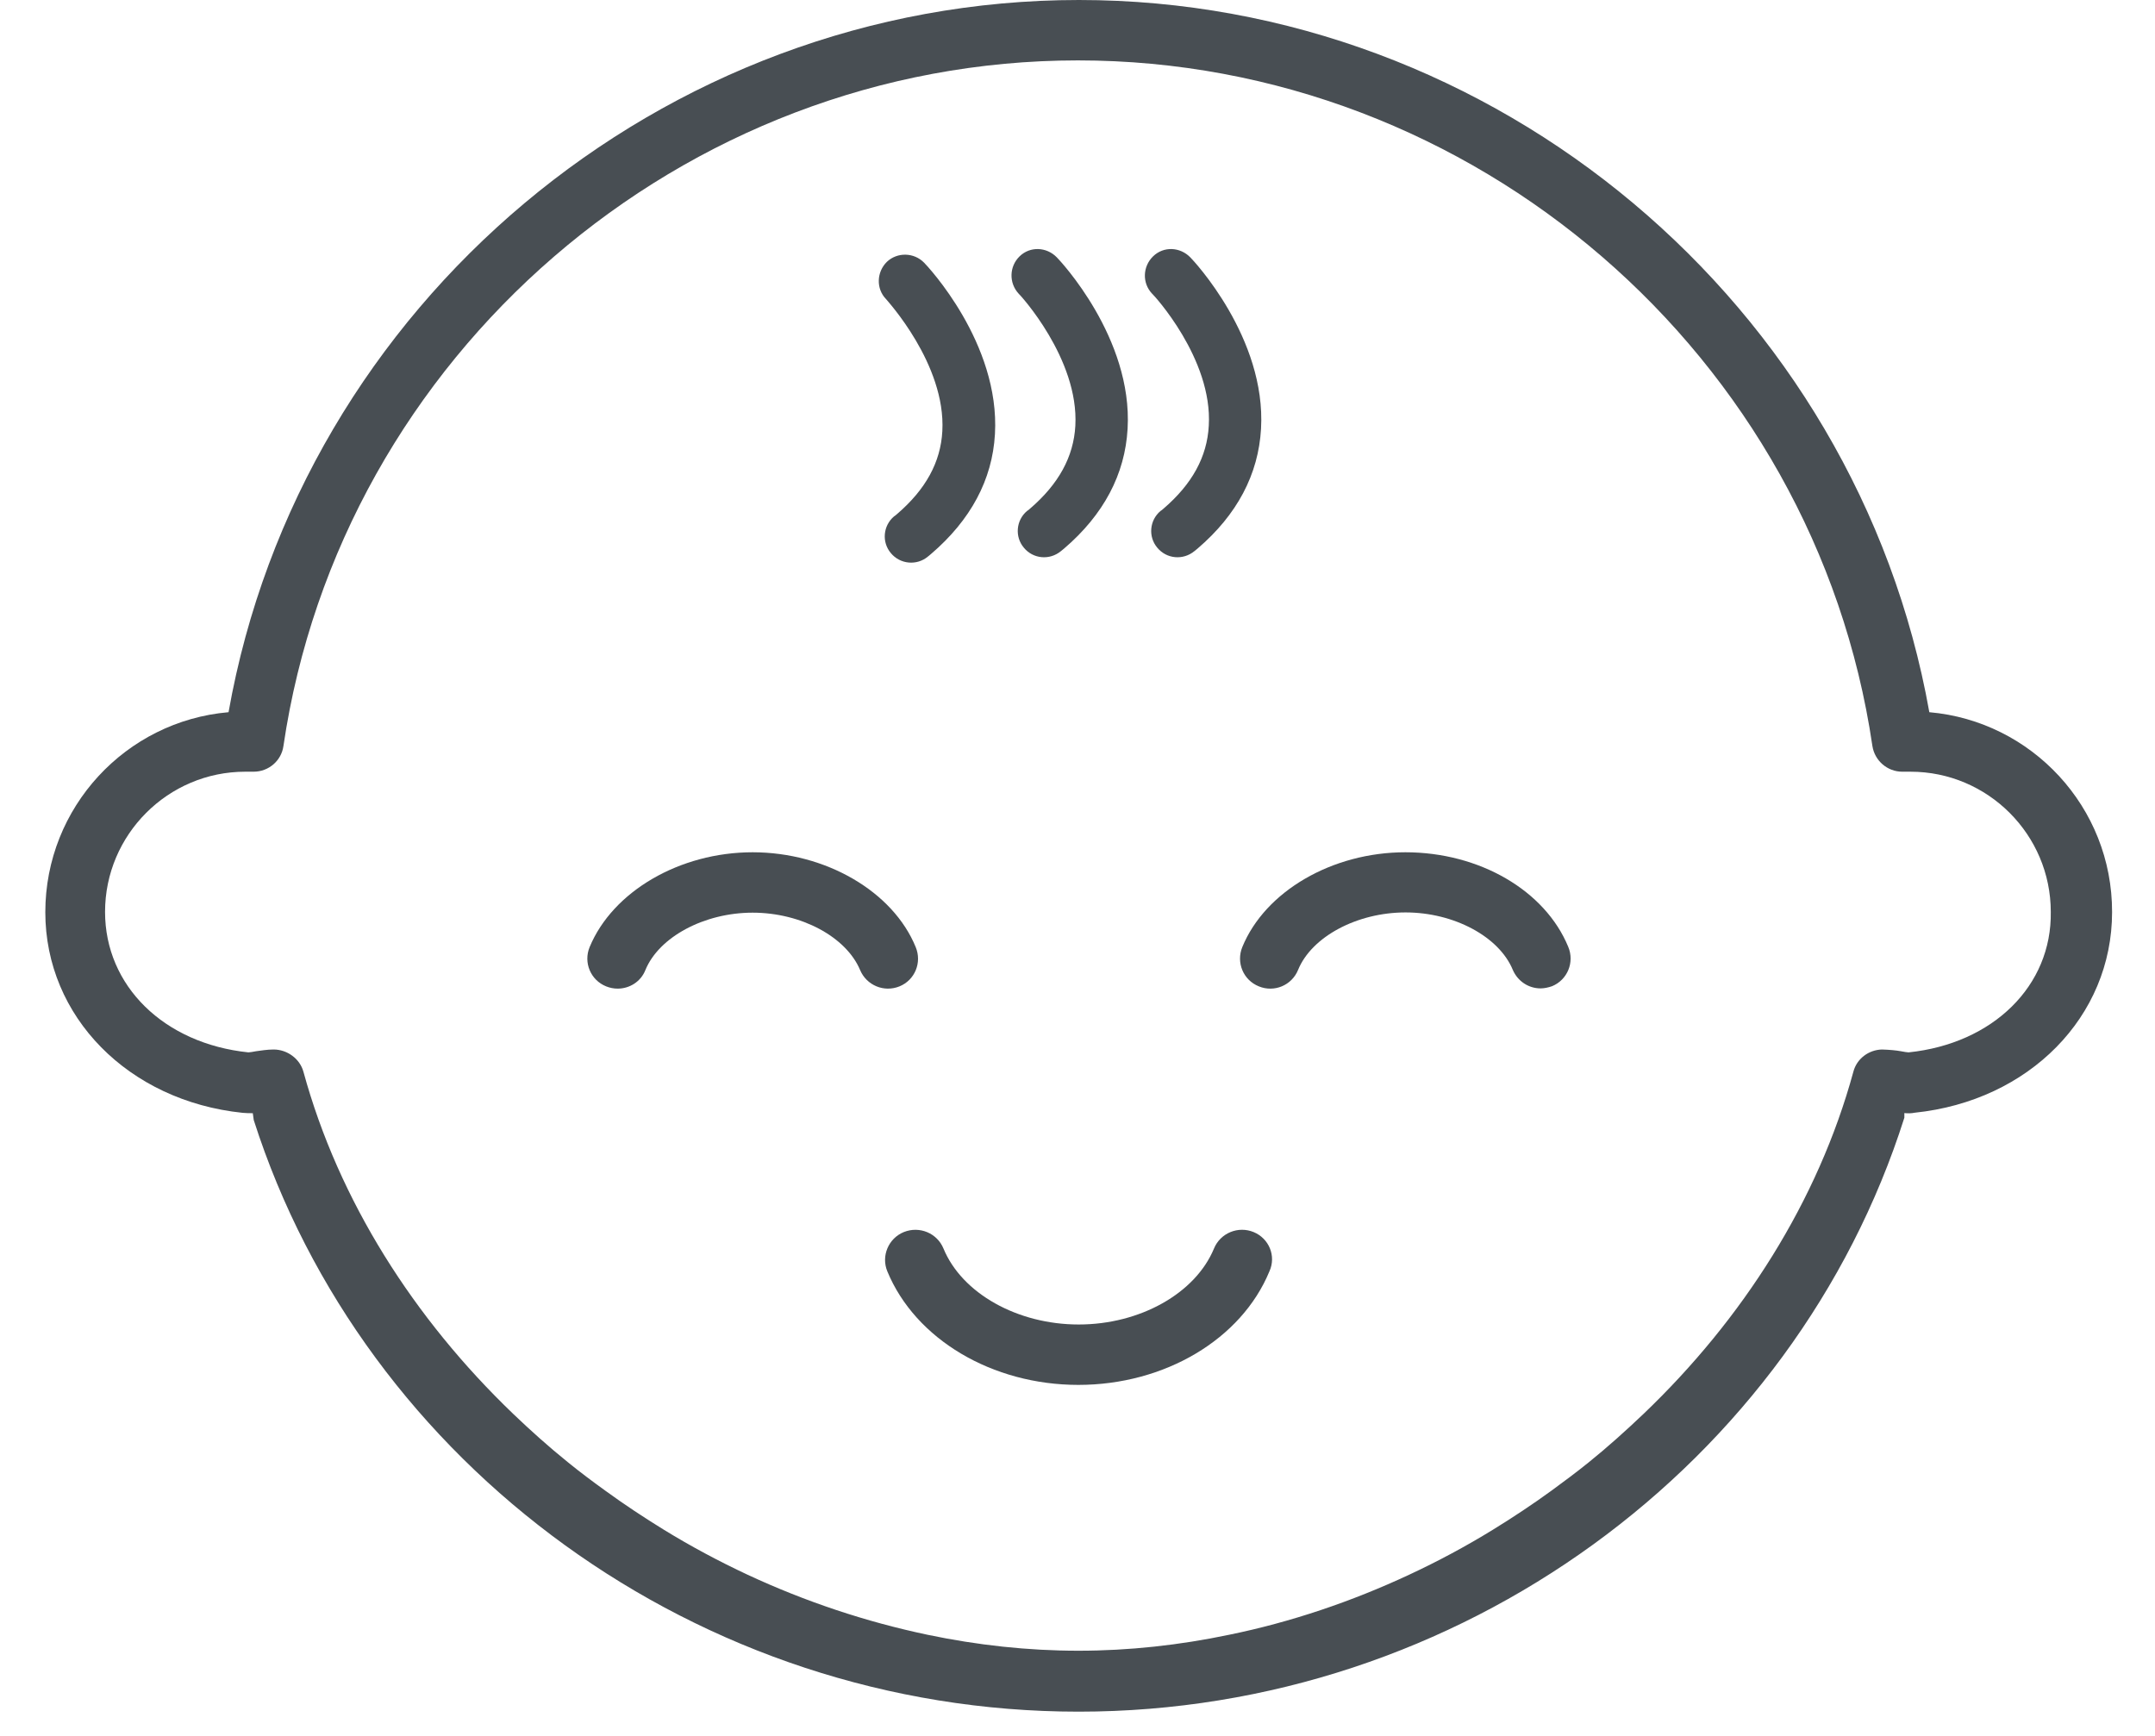 <svg xmlns="http://www.w3.org/2000/svg" fill="none" viewBox="0 0 36 29" height="29" width="36">
<path fill="#484E53" d="M32.23 11.898C31.017 5.085 24.987 0 18.024 0C11.06 0 5.025 5.085 3.818 11.898C2.103 12.046 0.757 13.486 0.757 15.24C0.757 16.982 2.143 18.393 4.054 18.591C4.112 18.597 4.169 18.597 4.223 18.597L4.239 18.712C6.083 24.472 11.664 28.595 18.018 28.595C24.387 28.595 29.978 24.453 31.813 18.672V18.595C31.871 18.601 31.928 18.601 31.986 18.589C33.899 18.391 35.283 16.982 35.283 15.238C35.287 13.486 33.941 12.047 32.23 11.898ZM31.883 17.581C31.858 17.581 31.805 17.571 31.756 17.562C31.674 17.547 31.568 17.537 31.438 17.533C31.215 17.539 31.017 17.688 30.961 17.905C30.372 20.063 29.116 22.034 27.454 23.622C27.16 23.901 26.86 24.172 26.541 24.429C26.338 24.593 26.13 24.748 25.919 24.902C25.6 25.134 25.272 25.351 24.934 25.559C24.486 25.834 24.018 26.085 23.539 26.308C22.579 26.756 21.564 27.1 20.53 27.311C19.704 27.484 18.86 27.577 18.015 27.577C17.17 27.577 16.325 27.484 15.498 27.311C14.465 27.094 13.452 26.756 12.49 26.308C12.013 26.085 11.543 25.834 11.095 25.559C10.757 25.351 10.429 25.134 10.11 24.902C9.897 24.748 9.689 24.593 9.488 24.429C9.169 24.172 8.869 23.903 8.575 23.622C6.913 22.028 5.659 20.059 5.069 17.905C5.01 17.688 4.799 17.533 4.571 17.533C4.459 17.533 4.357 17.552 4.276 17.562C4.227 17.571 4.175 17.581 4.15 17.581C2.739 17.435 1.755 16.47 1.755 15.234C1.755 13.944 2.807 12.892 4.097 12.892H4.237C4.488 12.892 4.701 12.709 4.735 12.462C5.695 5.934 11.402 1.009 18.007 1.009C24.617 1.009 30.319 5.934 31.279 12.462C31.317 12.709 31.53 12.892 31.777 12.892H31.916C33.207 12.892 34.259 13.944 34.259 15.234C34.278 16.47 33.294 17.435 31.883 17.581Z"></path>
<path fill="#484E53" d="M15.742 7.203C15.714 7.723 15.463 8.178 14.984 8.589C14.969 8.604 14.95 8.617 14.935 8.627C14.752 8.782 14.727 9.057 14.882 9.24C15.037 9.428 15.316 9.453 15.501 9.298C15.52 9.283 15.535 9.27 15.553 9.255C16.215 8.689 16.578 8.014 16.621 7.252C16.708 5.732 15.491 4.442 15.438 4.389C15.269 4.215 14.989 4.21 14.816 4.374C14.643 4.544 14.633 4.823 14.801 4.996C14.81 5.011 15.804 6.083 15.742 7.203Z"></path>
<path fill="#484E53" d="M17.964 7.113C17.935 7.633 17.684 8.088 17.205 8.499C17.19 8.514 17.172 8.527 17.156 8.537C16.974 8.691 16.949 8.967 17.104 9.15C17.258 9.338 17.534 9.363 17.722 9.208C17.741 9.193 17.756 9.18 17.775 9.165C18.437 8.599 18.794 7.924 18.837 7.162C18.924 5.645 17.707 4.351 17.654 4.299C17.485 4.125 17.209 4.11 17.032 4.283C16.858 4.453 16.853 4.729 17.017 4.906C17.032 4.915 18.026 5.992 17.964 7.113Z"></path>
<path fill="#484E53" d="M20.193 7.113C20.165 7.633 19.914 8.088 19.435 8.499C19.42 8.514 19.401 8.527 19.386 8.537C19.203 8.691 19.178 8.967 19.333 9.15C19.488 9.338 19.763 9.363 19.952 9.208C19.971 9.193 19.986 9.18 20.005 9.165C20.667 8.599 21.023 7.924 21.066 7.162C21.153 5.645 19.937 4.351 19.884 4.299C19.714 4.125 19.439 4.11 19.262 4.283C19.088 4.453 19.078 4.729 19.246 4.906C19.262 4.915 20.261 5.992 20.193 7.113Z"></path>
<path fill="#484E53" d="M20.942 20.583C20.685 20.477 20.387 20.598 20.28 20.858C19.97 21.607 19.044 22.127 18.02 22.127C16.996 22.127 16.07 21.607 15.761 20.858C15.655 20.601 15.361 20.477 15.098 20.583C14.842 20.688 14.717 20.982 14.823 21.239C15.291 22.374 16.575 23.136 18.014 23.136C19.457 23.136 20.738 22.374 21.206 21.239C21.323 20.982 21.198 20.688 20.942 20.583Z"></path>
<path fill="#484E53" d="M15.027 16.478C15.284 16.373 15.404 16.079 15.297 15.822C14.916 14.89 13.79 14.238 12.573 14.238C11.357 14.238 10.236 14.89 9.85 15.822C9.744 16.079 9.865 16.373 10.125 16.478C10.187 16.503 10.252 16.516 10.318 16.516C10.516 16.516 10.704 16.401 10.781 16.207C11.008 15.652 11.766 15.247 12.573 15.247C13.384 15.247 14.137 15.652 14.369 16.207C14.476 16.46 14.767 16.584 15.027 16.478Z"></path>
<path fill="#484E53" d="M23.477 14.238C22.255 14.238 21.134 14.89 20.753 15.822C20.648 16.079 20.768 16.373 21.029 16.478C21.285 16.584 21.579 16.463 21.685 16.203C21.911 15.649 22.669 15.243 23.48 15.243C24.291 15.243 25.044 15.649 25.272 16.203C25.355 16.395 25.538 16.512 25.736 16.512C25.798 16.512 25.866 16.497 25.929 16.475C26.185 16.369 26.306 16.075 26.198 15.818C25.81 14.875 24.714 14.238 23.477 14.238Z"></path>
</svg>
